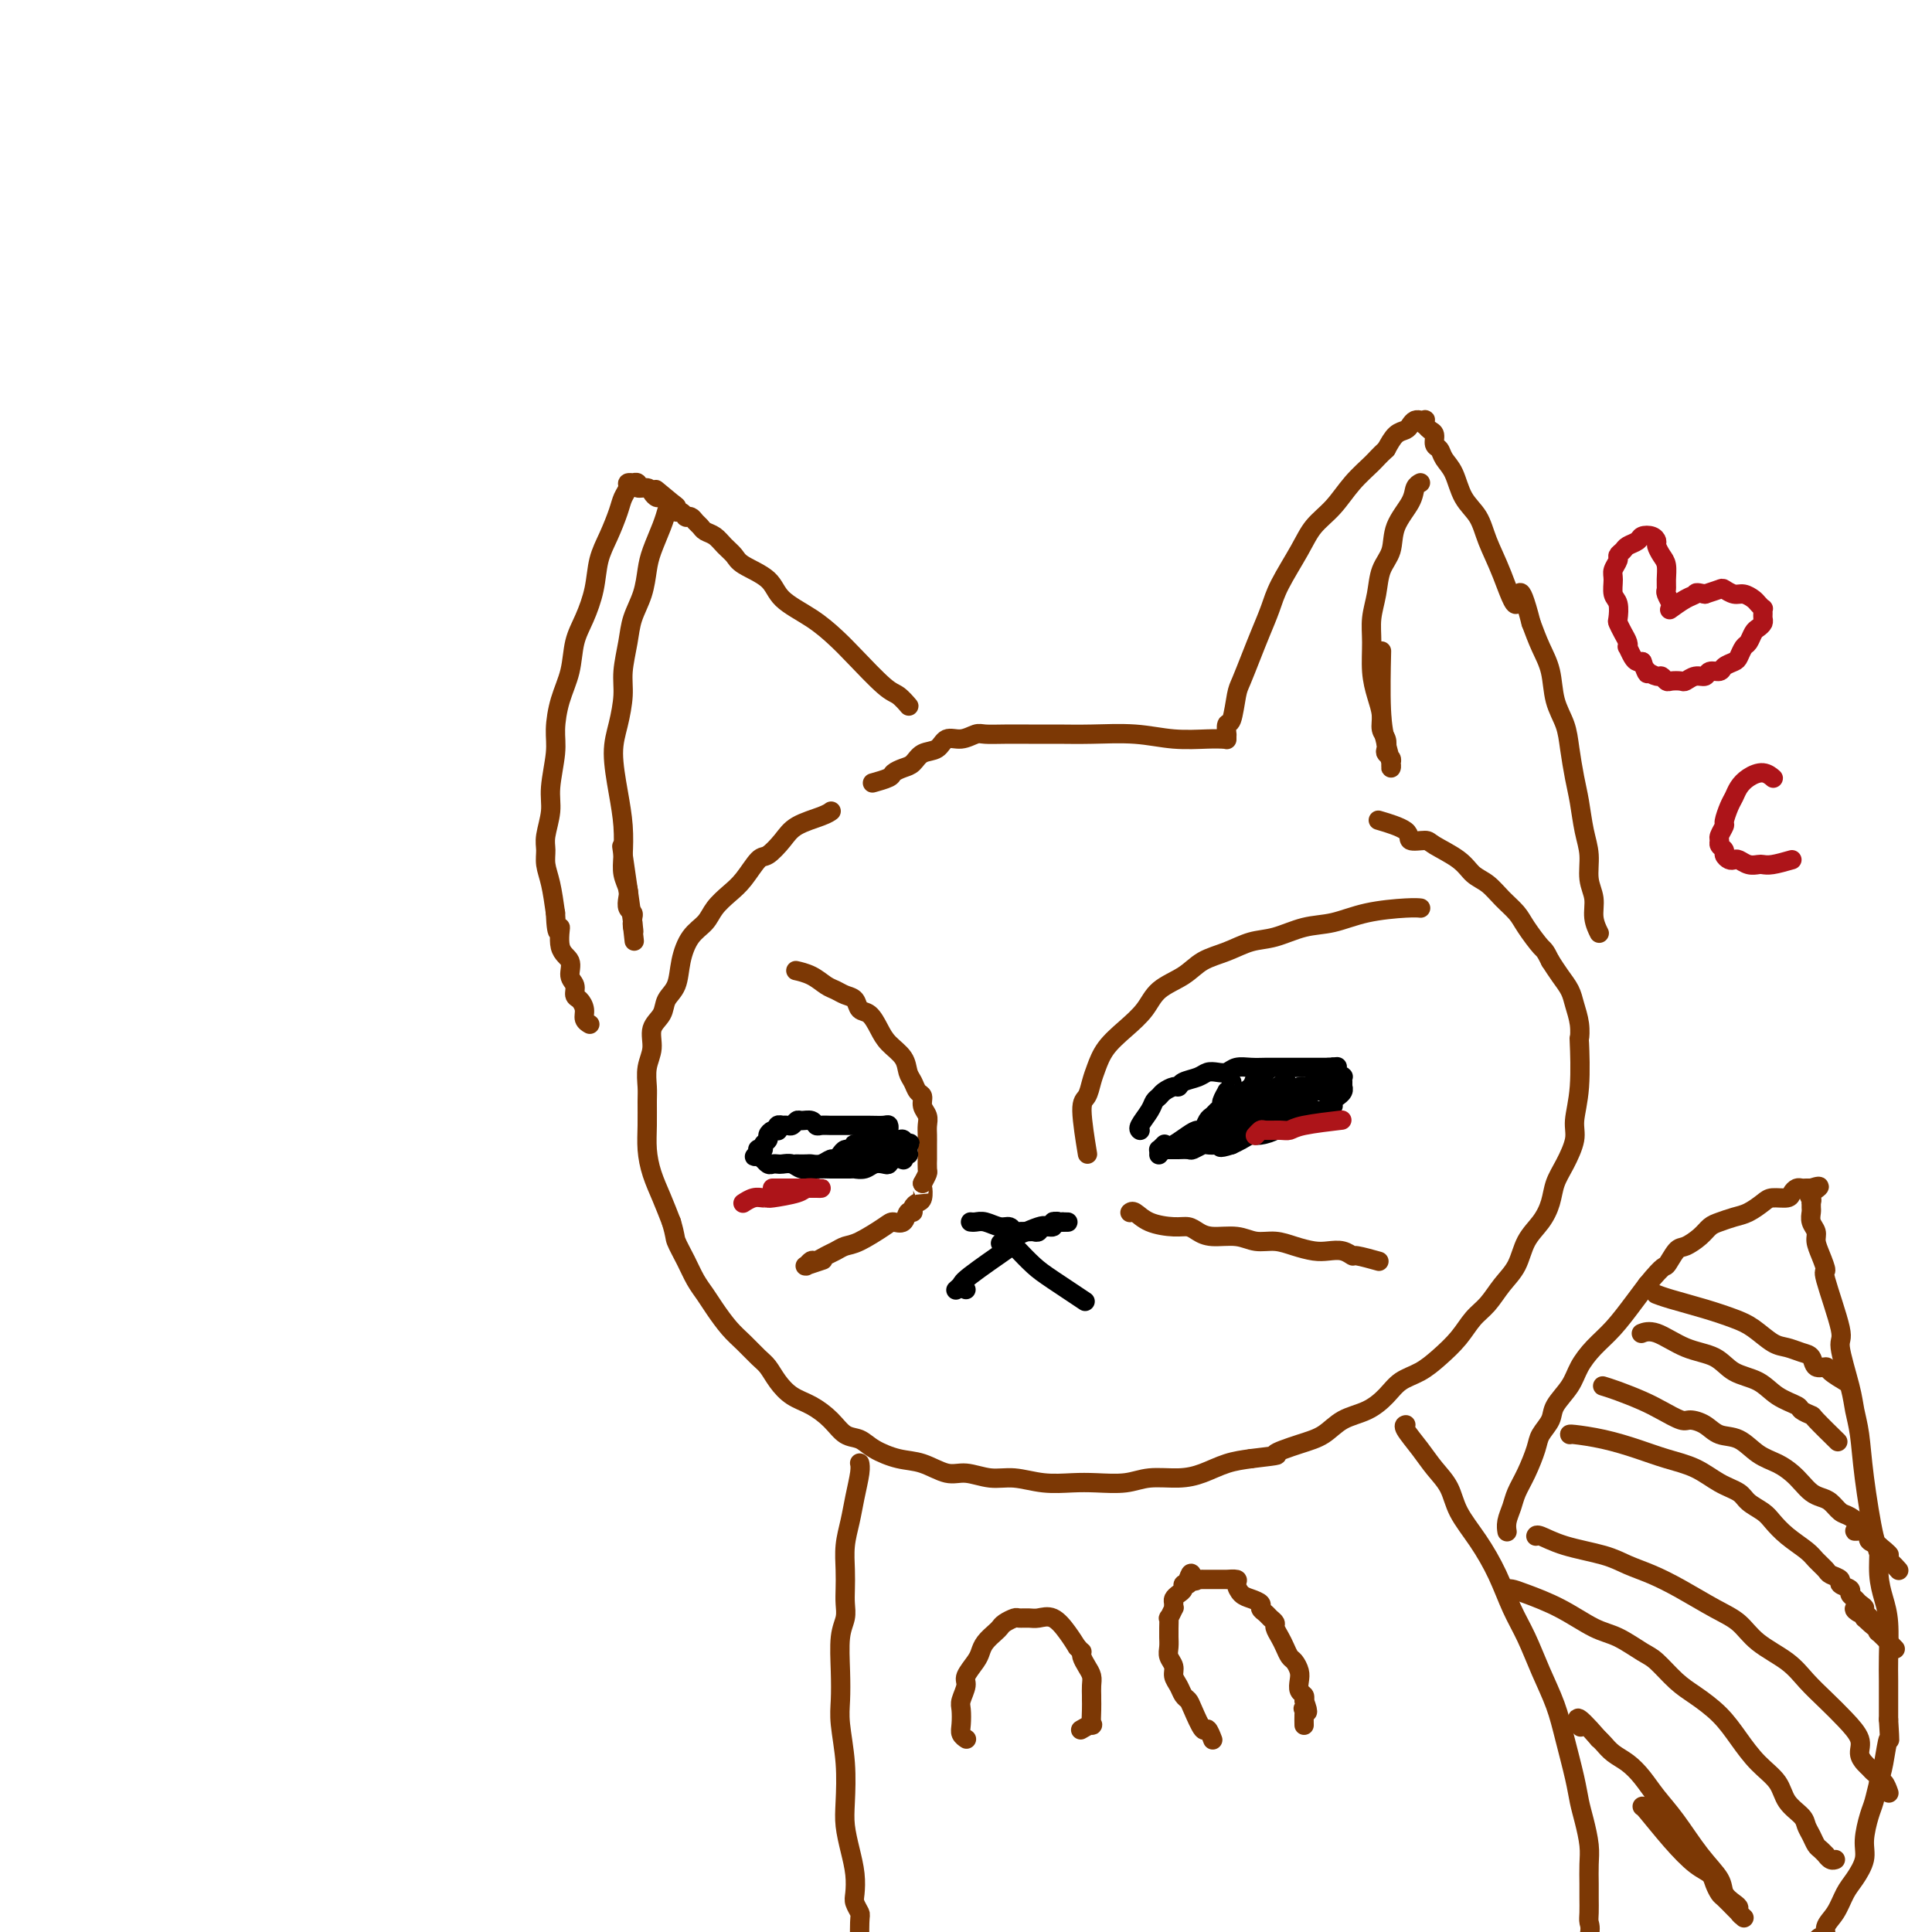 <svg viewBox='0 0 400 400' version='1.1' xmlns='http://www.w3.org/2000/svg' xmlns:xlink='http://www.w3.org/1999/xlink'><g fill='none' stroke='#7C3805' stroke-width='4' stroke-linecap='round' stroke-linejoin='round'><path d='M172,168c0.000,-0.000 0.000,-0.000 0,0c-0.000,0.000 -0.000,0.000 0,0c0.000,-0.000 0.001,-0.001 0,0c-0.001,0.001 -0.003,0.003 0,0c0.003,-0.003 0.013,-0.009 0,0c-0.013,0.009 -0.047,0.035 0,0c0.047,-0.035 0.174,-0.132 0,0c-0.174,0.132 -0.651,0.491 -2,1c-1.349,0.509 -3.572,1.168 -5,2c-1.428,0.832 -2.062,1.836 -3,3c-0.938,1.164 -2.181,2.489 -3,3c-0.819,0.511 -1.216,0.209 -2,1c-0.784,0.791 -1.957,2.675 -3,4c-1.043,1.325 -1.957,2.093 -3,3c-1.043,0.907 -2.215,1.955 -3,3c-0.785,1.045 -1.184,2.089 -2,3c-0.816,0.911 -2.049,1.689 -3,3c-0.951,1.311 -1.622,3.154 -2,5c-0.378,1.846 -0.464,3.694 -1,5c-0.536,1.306 -1.520,2.071 -2,3c-0.480,0.929 -0.454,2.024 -1,3c-0.546,0.976 -1.663,1.834 -2,3c-0.337,1.166 0.106,2.639 0,4c-0.106,1.361 -0.761,2.610 -1,4c-0.239,1.390 -0.062,2.919 0,4c0.062,1.081 0.008,1.712 0,3c-0.008,1.288 0.028,3.232 0,5c-0.028,1.768 -0.121,3.361 0,5c0.121,1.639 0.456,3.326 1,5c0.544,1.674 1.298,3.335 2,5c0.702,1.665 1.351,3.332 2,5'/><path d='M139,253c0.904,3.038 0.664,3.134 1,4c0.336,0.866 1.248,2.504 2,4c0.752,1.496 1.345,2.851 2,4c0.655,1.149 1.372,2.094 2,3c0.628,0.906 1.165,1.775 2,3c0.835,1.225 1.966,2.806 3,4c1.034,1.194 1.970,2.000 3,3c1.030,1.000 2.154,2.192 3,3c0.846,0.808 1.412,1.230 2,2c0.588,0.770 1.196,1.888 2,3c0.804,1.112 1.804,2.220 3,3c1.196,0.780 2.587,1.234 4,2c1.413,0.766 2.849,1.844 4,3c1.151,1.156 2.018,2.388 3,3c0.982,0.612 2.079,0.603 3,1c0.921,0.397 1.666,1.202 3,2c1.334,0.798 3.259,1.591 5,2c1.741,0.409 3.300,0.434 5,1c1.700,0.566 3.541,1.672 5,2c1.459,0.328 2.536,-0.122 4,0c1.464,0.122 3.317,0.817 5,1c1.683,0.183 3.198,-0.146 5,0c1.802,0.146 3.890,0.767 6,1c2.110,0.233 4.240,0.077 6,0c1.760,-0.077 3.148,-0.075 5,0c1.852,0.075 4.168,0.224 6,0c1.832,-0.224 3.182,-0.820 5,-1c1.818,-0.180 4.106,0.055 6,0c1.894,-0.055 3.395,-0.399 5,-1c1.605,-0.601 3.316,-1.457 5,-2c1.684,-0.543 3.342,-0.771 5,-1'/><path d='M259,302c7.550,-0.900 4.924,-0.649 5,-1c0.076,-0.351 2.853,-1.304 5,-2c2.147,-0.696 3.666,-1.135 5,-2c1.334,-0.865 2.485,-2.156 4,-3c1.515,-0.844 3.395,-1.239 5,-2c1.605,-0.761 2.937,-1.886 4,-3c1.063,-1.114 1.859,-2.217 3,-3c1.141,-0.783 2.626,-1.248 4,-2c1.374,-0.752 2.636,-1.793 4,-3c1.364,-1.207 2.831,-2.579 4,-4c1.169,-1.421 2.041,-2.890 3,-4c0.959,-1.110 2.004,-1.861 3,-3c0.996,-1.139 1.944,-2.667 3,-4c1.056,-1.333 2.218,-2.471 3,-4c0.782,-1.529 1.182,-3.450 2,-5c0.818,-1.550 2.055,-2.729 3,-4c0.945,-1.271 1.597,-2.634 2,-4c0.403,-1.366 0.557,-2.733 1,-4c0.443,-1.267 1.177,-2.432 2,-4c0.823,-1.568 1.737,-3.539 2,-5c0.263,-1.461 -0.125,-2.414 0,-4c0.125,-1.586 0.762,-3.807 1,-7c0.238,-3.193 0.076,-7.358 0,-9c-0.076,-1.642 -0.065,-0.760 0,-1c0.065,-0.240 0.183,-1.600 0,-3c-0.183,-1.400 -0.668,-2.839 -1,-4c-0.332,-1.161 -0.513,-2.043 -1,-3c-0.487,-0.957 -1.282,-1.988 -2,-3c-0.718,-1.012 -1.359,-2.006 -2,-3'/><path d='M321,199c-1.221,-2.487 -1.275,-2.203 -2,-3c-0.725,-0.797 -2.123,-2.674 -3,-4c-0.877,-1.326 -1.233,-2.101 -2,-3c-0.767,-0.899 -1.946,-1.922 -3,-3c-1.054,-1.078 -1.982,-2.212 -3,-3c-1.018,-0.788 -2.127,-1.229 -3,-2c-0.873,-0.771 -1.511,-1.872 -3,-3c-1.489,-1.128 -3.829,-2.281 -5,-3c-1.171,-0.719 -1.173,-1.002 -2,-1c-0.827,0.002 -2.479,0.289 -3,0c-0.521,-0.289 0.091,-1.155 -1,-2c-1.091,-0.845 -3.883,-1.670 -5,-2c-1.117,-0.330 -0.558,-0.165 0,0'/><path d='M331,193c-0.000,-0.000 -0.000,-0.000 0,0c0.000,0.000 0.000,0.000 0,0c-0.000,-0.000 -0.000,-0.000 0,0c0.000,0.000 0.000,0.000 0,0c-0.000,-0.000 -0.000,-0.000 0,0c0.000,0.000 0.000,0.000 0,0c-0.000,-0.000 -0.000,-0.000 0,0c0.000,0.000 0.000,0.000 0,0c-0.000,-0.000 -0.000,-0.000 0,0c0.000,0.000 0.000,0.000 0,0c-0.000,-0.000 -0.000,-0.000 0,0c0.000,0.000 0.000,0.000 0,0c-0.000,-0.000 -0.000,-0.001 0,0c0.000,0.001 0.001,0.002 0,0c-0.001,-0.002 -0.004,-0.009 0,0c0.004,0.009 0.016,0.032 0,0c-0.016,-0.032 -0.061,-0.121 0,0c0.061,0.121 0.227,0.452 0,0c-0.227,-0.452 -0.848,-1.686 -1,-3c-0.152,-1.314 0.167,-2.707 0,-4c-0.167,-1.293 -0.818,-2.486 -1,-4c-0.182,-1.514 0.106,-3.349 0,-5c-0.106,-1.651 -0.605,-3.119 -1,-5c-0.395,-1.881 -0.687,-4.174 -1,-6c-0.313,-1.826 -0.646,-3.184 -1,-5c-0.354,-1.816 -0.728,-4.091 -1,-6c-0.272,-1.909 -0.443,-3.451 -1,-5c-0.557,-1.549 -1.500,-3.106 -2,-5c-0.500,-1.894 -0.558,-4.125 -1,-6c-0.442,-1.875 -1.269,-3.393 -2,-5c-0.731,-1.607 -1.365,-3.304 -2,-5'/><path d='M317,129c-2.706,-10.538 -2.472,-4.883 -3,-4c-0.528,0.883 -1.818,-3.005 -3,-6c-1.182,-2.995 -2.257,-5.095 -3,-7c-0.743,-1.905 -1.154,-3.614 -2,-5c-0.846,-1.386 -2.125,-2.450 -3,-4c-0.875,-1.550 -1.344,-3.585 -2,-5c-0.656,-1.415 -1.499,-2.210 -2,-3c-0.501,-0.790 -0.660,-1.575 -1,-2c-0.340,-0.425 -0.862,-0.491 -1,-1c-0.138,-0.509 0.106,-1.461 0,-2c-0.106,-0.539 -0.563,-0.666 -1,-1c-0.437,-0.334 -0.853,-0.874 -1,-1c-0.147,-0.126 -0.025,0.163 0,0c0.025,-0.163 -0.049,-0.776 0,-1c0.049,-0.224 0.220,-0.057 0,0c-0.220,0.057 -0.832,0.005 -1,0c-0.168,-0.005 0.107,0.039 0,0c-0.107,-0.039 -0.595,-0.160 -1,0c-0.405,0.160 -0.727,0.599 -1,1c-0.273,0.401 -0.497,0.762 -1,1c-0.503,0.238 -1.287,0.354 -2,1c-0.713,0.646 -1.357,1.823 -2,3'/><path d='M287,93c-1.570,1.433 -1.994,2.015 -3,3c-1.006,0.985 -2.595,2.374 -4,4c-1.405,1.626 -2.627,3.490 -4,5c-1.373,1.510 -2.896,2.664 -4,4c-1.104,1.336 -1.790,2.852 -3,5c-1.210,2.148 -2.944,4.929 -4,7c-1.056,2.071 -1.435,3.433 -2,5c-0.565,1.567 -1.317,3.338 -2,5c-0.683,1.662 -1.297,3.214 -2,5c-0.703,1.786 -1.495,3.807 -2,5c-0.505,1.193 -0.724,1.558 -1,3c-0.276,1.442 -0.610,3.959 -1,5c-0.390,1.041 -0.837,0.605 -1,1c-0.163,0.395 -0.044,1.622 0,2c0.044,0.378 0.012,-0.094 0,0c-0.012,0.094 -0.003,0.754 0,1c0.003,0.246 0.001,0.080 0,0c-0.001,-0.080 -0.000,-0.073 0,0c0.000,0.073 0.000,0.212 0,0c-0.000,-0.212 -0.000,-0.775 0,-1c0.000,-0.225 0.000,-0.113 0,0'/><path d='M294,100c0.000,-0.000 0.000,-0.000 0,0c-0.000,0.000 -0.000,0.000 0,0c0.000,-0.000 0.001,-0.001 0,0c-0.001,0.001 -0.004,0.002 0,0c0.004,-0.002 0.014,-0.007 0,0c-0.014,0.007 -0.053,0.027 0,0c0.053,-0.027 0.198,-0.100 0,0c-0.198,0.100 -0.739,0.374 -1,1c-0.261,0.626 -0.241,1.604 -1,3c-0.759,1.396 -2.298,3.208 -3,5c-0.702,1.792 -0.566,3.562 -1,5c-0.434,1.438 -1.438,2.544 -2,4c-0.562,1.456 -0.684,3.264 -1,5c-0.316,1.736 -0.827,3.402 -1,5c-0.173,1.598 -0.009,3.128 0,5c0.009,1.872 -0.138,4.087 0,6c0.138,1.913 0.559,3.525 1,5c0.441,1.475 0.902,2.815 1,4c0.098,1.185 -0.166,2.215 0,3c0.166,0.785 0.762,1.323 1,2c0.238,0.677 0.116,1.491 0,2c-0.116,0.509 -0.228,0.711 0,1c0.228,0.289 0.794,0.665 1,1c0.206,0.335 0.053,0.628 0,1c-0.053,0.372 -0.004,0.821 0,1c0.004,0.179 -0.037,0.087 0,0c0.037,-0.087 0.154,-0.168 0,-1c-0.154,-0.832 -0.577,-2.416 -1,-4'/><path d='M287,154c-0.381,-1.548 -0.833,-3.417 -1,-7c-0.167,-3.583 -0.048,-8.881 0,-11c0.048,-2.119 0.024,-1.060 0,0'/><path d='M253,153c0.001,0.000 0.002,0.000 0,0c-0.002,-0.000 -0.006,-0.000 0,0c0.006,0.000 0.024,0.001 0,0c-0.024,-0.001 -0.088,-0.004 0,0c0.088,0.004 0.329,0.015 0,0c-0.329,-0.015 -1.226,-0.057 -3,0c-1.774,0.057 -4.423,0.211 -7,0c-2.577,-0.211 -5.080,-0.789 -8,-1c-2.920,-0.211 -6.256,-0.056 -9,0c-2.744,0.056 -4.894,0.014 -7,0c-2.106,-0.014 -4.166,0.001 -6,0c-1.834,-0.001 -3.440,-0.016 -5,0c-1.560,0.016 -3.074,0.064 -4,0c-0.926,-0.064 -1.263,-0.239 -2,0c-0.737,0.239 -1.874,0.894 -3,1c-1.126,0.106 -2.241,-0.337 -3,0c-0.759,0.337 -1.163,1.452 -2,2c-0.837,0.548 -2.106,0.528 -3,1c-0.894,0.472 -1.414,1.437 -2,2c-0.586,0.563 -1.240,0.726 -2,1c-0.760,0.274 -1.626,0.661 -2,1c-0.374,0.339 -0.254,0.630 -1,1c-0.746,0.370 -2.356,0.820 -3,1c-0.644,0.180 -0.322,0.090 0,0'/><path d='M188,146c-0.000,-0.000 -0.000,-0.001 0,0c0.000,0.001 0.002,0.002 0,0c-0.002,-0.002 -0.006,-0.007 0,0c0.006,0.007 0.024,0.028 0,0c-0.024,-0.028 -0.089,-0.104 0,0c0.089,0.104 0.331,0.388 0,0c-0.331,-0.388 -1.237,-1.447 -2,-2c-0.763,-0.553 -1.384,-0.601 -3,-2c-1.616,-1.399 -4.226,-4.149 -6,-6c-1.774,-1.851 -2.713,-2.803 -4,-4c-1.287,-1.197 -2.921,-2.638 -5,-4c-2.079,-1.362 -4.601,-2.644 -6,-4c-1.399,-1.356 -1.673,-2.787 -3,-4c-1.327,-1.213 -3.707,-2.209 -5,-3c-1.293,-0.791 -1.498,-1.378 -2,-2c-0.502,-0.622 -1.300,-1.280 -2,-2c-0.700,-0.720 -1.301,-1.503 -2,-2c-0.699,-0.497 -1.498,-0.707 -2,-1c-0.502,-0.293 -0.709,-0.667 -1,-1c-0.291,-0.333 -0.666,-0.624 -1,-1c-0.334,-0.376 -0.628,-0.837 -1,-1c-0.372,-0.163 -0.821,-0.029 -1,0c-0.179,0.029 -0.087,-0.047 0,0c0.087,0.047 0.168,0.219 0,0c-0.168,-0.219 -0.584,-0.828 -1,-1c-0.416,-0.172 -0.833,0.094 -1,0c-0.167,-0.094 -0.083,-0.547 0,-1'/><path d='M140,105c-7.681,-6.586 -2.885,-2.552 -1,-1c1.885,1.552 0.857,0.622 0,0c-0.857,-0.622 -1.544,-0.936 -2,-1c-0.456,-0.064 -0.681,0.123 -1,0c-0.319,-0.123 -0.730,-0.555 -1,-1c-0.270,-0.445 -0.397,-0.904 -1,-1c-0.603,-0.096 -1.682,0.170 -2,0c-0.318,-0.170 0.126,-0.775 0,-1c-0.126,-0.225 -0.822,-0.069 -1,0c-0.178,0.069 0.160,0.050 0,0c-0.160,-0.050 -0.819,-0.132 -1,0c-0.181,0.132 0.116,0.476 0,1c-0.116,0.524 -0.646,1.226 -1,2c-0.354,0.774 -0.531,1.620 -1,3c-0.469,1.380 -1.229,3.294 -2,5c-0.771,1.706 -1.554,3.203 -2,5c-0.446,1.797 -0.557,3.893 -1,6c-0.443,2.107 -1.219,4.226 -2,6c-0.781,1.774 -1.567,3.202 -2,5c-0.433,1.798 -0.512,3.965 -1,6c-0.488,2.035 -1.384,3.939 -2,6c-0.616,2.061 -0.954,4.278 -1,6c-0.046,1.722 0.198,2.950 0,5c-0.198,2.050 -0.838,4.922 -1,7c-0.162,2.078 0.156,3.362 0,5c-0.156,1.638 -0.785,3.629 -1,5c-0.215,1.371 -0.016,2.120 0,3c0.016,0.880 -0.149,1.891 0,3c0.149,1.109 0.614,2.317 1,4c0.386,1.683 0.693,3.842 1,6'/><path d='M115,189c0.260,6.353 0.911,3.235 1,3c0.089,-0.235 -0.383,2.413 0,4c0.383,1.587 1.622,2.112 2,3c0.378,0.888 -0.105,2.139 0,3c0.105,0.861 0.798,1.334 1,2c0.202,0.666 -0.086,1.527 0,2c0.086,0.473 0.545,0.558 1,1c0.455,0.442 0.905,1.242 1,2c0.095,0.758 -0.167,1.473 0,2c0.167,0.527 0.762,0.865 1,1c0.238,0.135 0.119,0.068 0,0'/><path d='M138,106c0.000,-0.000 0.000,-0.000 0,0c-0.000,0.000 -0.000,0.001 0,0c0.000,-0.001 0.001,-0.002 0,0c-0.001,0.002 -0.002,0.008 0,0c0.002,-0.008 0.008,-0.028 0,0c-0.008,0.028 -0.030,0.106 0,0c0.030,-0.106 0.111,-0.396 0,0c-0.111,0.396 -0.415,1.476 -1,3c-0.585,1.524 -1.452,3.490 -2,5c-0.548,1.510 -0.778,2.563 -1,4c-0.222,1.437 -0.437,3.257 -1,5c-0.563,1.743 -1.474,3.410 -2,5c-0.526,1.590 -0.667,3.104 -1,5c-0.333,1.896 -0.857,4.175 -1,6c-0.143,1.825 0.095,3.196 0,5c-0.095,1.804 -0.523,4.040 -1,6c-0.477,1.960 -1.005,3.644 -1,6c0.005,2.356 0.541,5.383 1,8c0.459,2.617 0.841,4.822 1,7c0.159,2.178 0.094,4.327 0,6c-0.094,1.673 -0.218,2.868 0,4c0.218,1.132 0.776,2.201 1,3c0.224,0.799 0.113,1.328 0,2c-0.113,0.672 -0.226,1.485 0,2c0.226,0.515 0.793,0.730 1,1c0.207,0.270 0.056,0.594 0,1c-0.056,0.406 -0.015,0.892 0,1c0.015,0.108 0.004,-0.163 0,0c-0.004,0.163 -0.001,0.761 0,1c0.001,0.239 0.001,0.120 0,0'/><path d='M131,192c0.619,5.572 0.168,1.503 0,0c-0.168,-1.503 -0.052,-0.441 0,0c0.052,0.441 0.042,0.259 0,0c-0.042,-0.259 -0.114,-0.595 0,0c0.114,0.595 0.415,2.122 0,-1c-0.415,-3.122 -1.547,-10.892 -2,-14c-0.453,-3.108 -0.226,-1.554 0,0'/><path d='M294,188c-0.000,-0.000 -0.000,-0.000 0,0c0.000,0.000 0.001,0.000 0,0c-0.001,-0.000 -0.005,-0.001 0,0c0.005,0.001 0.019,0.002 0,0c-0.019,-0.002 -0.072,-0.008 0,0c0.072,0.008 0.268,0.028 0,0c-0.268,-0.028 -1.001,-0.106 -3,0c-1.999,0.106 -5.265,0.395 -8,1c-2.735,0.605 -4.940,1.527 -7,2c-2.060,0.473 -3.976,0.496 -6,1c-2.024,0.504 -4.157,1.489 -6,2c-1.843,0.511 -3.396,0.548 -5,1c-1.604,0.452 -3.257,1.320 -5,2c-1.743,0.680 -3.575,1.171 -5,2c-1.425,0.829 -2.444,1.995 -4,3c-1.556,1.005 -3.649,1.847 -5,3c-1.351,1.153 -1.959,2.615 -3,4c-1.041,1.385 -2.516,2.693 -4,4c-1.484,1.307 -2.977,2.613 -4,4c-1.023,1.387 -1.577,2.857 -2,4c-0.423,1.143 -0.716,1.961 -1,3c-0.284,1.039 -0.561,2.299 -1,3c-0.439,0.701 -1.041,0.843 -1,3c0.041,2.157 0.726,6.331 1,8c0.274,1.669 0.137,0.835 0,0'/><path d='M234,251c0.000,-0.000 0.000,-0.000 0,0c-0.000,0.000 -0.001,0.001 0,0c0.001,-0.001 0.002,-0.002 0,0c-0.002,0.002 -0.008,0.007 0,0c0.008,-0.007 0.029,-0.026 0,0c-0.029,0.026 -0.107,0.097 0,0c0.107,-0.097 0.398,-0.363 1,0c0.602,0.363 1.513,1.355 3,2c1.487,0.645 3.549,0.942 5,1c1.451,0.058 2.292,-0.124 3,0c0.708,0.124 1.284,0.554 2,1c0.716,0.446 1.573,0.907 3,1c1.427,0.093 3.425,-0.182 5,0c1.575,0.182 2.728,0.819 4,1c1.272,0.181 2.662,-0.096 4,0c1.338,0.096 2.625,0.566 4,1c1.375,0.434 2.837,0.833 4,1c1.163,0.167 2.025,0.101 3,0c0.975,-0.101 2.062,-0.237 3,0c0.938,0.237 1.726,0.847 2,1c0.274,0.153 0.035,-0.151 1,0c0.965,0.151 3.133,0.757 4,1c0.867,0.243 0.434,0.121 0,0'/><path d='M165,201c-0.000,-0.000 -0.000,-0.000 0,0c0.000,0.000 0.001,0.000 0,0c-0.001,-0.000 -0.003,-0.001 0,0c0.003,0.001 0.009,0.002 0,0c-0.009,-0.002 -0.035,-0.008 0,0c0.035,0.008 0.131,0.029 0,0c-0.131,-0.029 -0.488,-0.110 0,0c0.488,0.110 1.822,0.409 3,1c1.178,0.591 2.199,1.472 3,2c0.801,0.528 1.383,0.703 2,1c0.617,0.297 1.268,0.715 2,1c0.732,0.285 1.546,0.435 2,1c0.454,0.565 0.549,1.543 1,2c0.451,0.457 1.258,0.391 2,1c0.742,0.609 1.417,1.892 2,3c0.583,1.108 1.073,2.041 2,3c0.927,0.959 2.291,1.944 3,3c0.709,1.056 0.763,2.184 1,3c0.237,0.816 0.656,1.321 1,2c0.344,0.679 0.614,1.533 1,2c0.386,0.467 0.888,0.547 1,1c0.112,0.453 -0.166,1.277 0,2c0.166,0.723 0.777,1.344 1,2c0.223,0.656 0.060,1.347 0,2c-0.060,0.653 -0.016,1.269 0,2c0.016,0.731 0.004,1.576 0,2c-0.004,0.424 -0.000,0.428 0,1c0.000,0.572 -0.003,1.714 0,2c0.003,0.286 0.011,-0.284 0,0c-0.011,0.284 -0.041,1.423 0,2c0.041,0.577 0.155,0.594 0,1c-0.155,0.406 -0.577,1.203 -1,2'/><path d='M191,245c-0.166,1.975 -0.082,0.912 0,1c0.082,0.088 0.162,1.328 0,2c-0.162,0.672 -0.567,0.776 -1,1c-0.433,0.224 -0.893,0.567 -1,1c-0.107,0.433 0.140,0.954 0,1c-0.140,0.046 -0.667,-0.384 -1,0c-0.333,0.384 -0.473,1.580 -1,2c-0.527,0.420 -1.439,0.063 -2,0c-0.561,-0.063 -0.769,0.168 -2,1c-1.231,0.832 -3.485,2.265 -5,3c-1.515,0.735 -2.289,0.770 -3,1c-0.711,0.230 -1.357,0.654 -2,1c-0.643,0.346 -1.282,0.615 -2,1c-0.718,0.385 -1.513,0.888 -2,1c-0.487,0.112 -0.666,-0.166 -1,0c-0.334,0.166 -0.825,0.778 -1,1c-0.175,0.222 -0.036,0.056 0,0c0.036,-0.056 -0.032,-0.001 0,0c0.032,0.001 0.163,-0.051 0,0c-0.163,0.051 -0.621,0.206 0,0c0.621,-0.206 2.320,-0.773 3,-1c0.680,-0.227 0.340,-0.113 0,0'/></g>
<g fill='none' stroke='#000000' stroke-width='4' stroke-linecap='round' stroke-linejoin='round'><path d='M236,234c0.000,0.000 0.001,0.000 0,0c-0.001,-0.000 -0.002,-0.001 0,0c0.002,0.001 0.007,0.005 0,0c-0.007,-0.005 -0.027,-0.018 0,0c0.027,0.018 0.102,0.069 0,0c-0.102,-0.069 -0.379,-0.256 0,-1c0.379,-0.744 1.415,-2.046 2,-3c0.585,-0.954 0.721,-1.561 1,-2c0.279,-0.439 0.703,-0.709 1,-1c0.297,-0.291 0.468,-0.603 1,-1c0.532,-0.397 1.427,-0.881 2,-1c0.573,-0.119 0.825,0.125 1,0c0.175,-0.125 0.274,-0.621 1,-1c0.726,-0.379 2.081,-0.641 3,-1c0.919,-0.359 1.404,-0.814 2,-1c0.596,-0.186 1.304,-0.102 2,0c0.696,0.102 1.381,0.224 2,0c0.619,-0.224 1.173,-0.792 2,-1c0.827,-0.208 1.927,-0.056 3,0c1.073,0.056 2.119,0.015 3,0c0.881,-0.015 1.598,-0.004 2,0c0.402,0.004 0.489,0.001 1,0c0.511,-0.001 1.446,-0.000 2,0c0.554,0.000 0.726,0.000 1,0c0.274,-0.000 0.651,-0.000 1,0c0.349,0.000 0.671,0.000 1,0c0.329,-0.000 0.666,-0.000 1,0c0.334,0.000 0.667,0.000 1,0c0.333,-0.000 0.667,-0.000 1,0c0.333,0.000 0.667,0.000 1,0c0.333,-0.000 0.667,-0.000 1,0'/><path d='M275,221c4.116,-0.308 0.906,-0.079 0,0c-0.906,0.079 0.493,0.006 1,0c0.507,-0.006 0.121,0.055 0,0c-0.121,-0.055 0.024,-0.225 0,0c-0.024,0.225 -0.217,0.844 0,1c0.217,0.156 0.843,-0.150 1,0c0.157,0.150 -0.154,0.757 0,1c0.154,0.243 0.773,0.122 1,0c0.227,-0.122 0.060,-0.244 0,0c-0.060,0.244 -0.015,0.853 0,1c0.015,0.147 -0.000,-0.167 0,0c0.000,0.167 0.015,0.814 0,1c-0.015,0.186 -0.061,-0.091 0,0c0.061,0.091 0.227,0.550 0,1c-0.227,0.450 -0.848,0.890 -1,1c-0.152,0.110 0.167,-0.110 0,0c-0.167,0.110 -0.818,0.552 -1,1c-0.182,0.448 0.106,0.904 0,1c-0.106,0.096 -0.604,-0.166 -1,0c-0.396,0.166 -0.688,0.762 -1,1c-0.312,0.238 -0.645,0.119 -1,0c-0.355,-0.119 -0.733,-0.239 -1,0c-0.267,0.239 -0.423,0.837 -1,1c-0.577,0.163 -1.576,-0.110 -2,0c-0.424,0.110 -0.273,0.603 -1,1c-0.727,0.397 -2.330,0.698 -3,1c-0.670,0.302 -0.406,0.606 -1,1c-0.594,0.394 -2.046,0.879 -3,1c-0.954,0.121 -1.411,-0.121 -2,0c-0.589,0.121 -1.311,0.606 -2,1c-0.689,0.394 -1.344,0.697 -2,1'/><path d='M255,237c-3.362,1.084 -2.267,0.294 -2,0c0.267,-0.294 -0.294,-0.093 -1,0c-0.706,0.093 -1.556,0.077 -2,0c-0.444,-0.077 -0.481,-0.217 -1,0c-0.519,0.217 -1.520,0.790 -2,1c-0.480,0.210 -0.439,0.056 -1,0c-0.561,-0.056 -1.724,-0.015 -2,0c-0.276,0.015 0.333,0.004 0,0c-0.333,-0.004 -1.610,-0.001 -2,0c-0.390,0.001 0.106,0.000 0,0c-0.106,-0.000 -0.813,-0.000 -1,0c-0.187,0.000 0.145,0.001 0,0c-0.145,-0.001 -0.767,-0.004 -1,0c-0.233,0.004 -0.076,0.015 0,0c0.076,-0.015 0.072,-0.056 0,0c-0.072,0.056 -0.212,0.207 0,0c0.212,-0.207 0.775,-0.774 1,-1c0.225,-0.226 0.113,-0.113 0,0'/><path d='M240,239c-0.000,0.000 -0.000,0.000 0,0c0.000,-0.000 0.000,-0.000 0,0c-0.000,0.000 -0.001,0.001 0,0c0.001,-0.001 0.003,-0.003 0,0c-0.003,0.003 -0.010,0.013 0,0c0.010,-0.013 0.037,-0.048 0,0c-0.037,0.048 -0.136,0.180 0,0c0.136,-0.180 0.509,-0.673 1,-1c0.491,-0.327 1.101,-0.487 2,-1c0.899,-0.513 2.086,-1.380 3,-2c0.914,-0.620 1.554,-0.992 2,-1c0.446,-0.008 0.698,0.348 1,0c0.302,-0.348 0.654,-1.401 1,-2c0.346,-0.599 0.685,-0.743 1,-1c0.315,-0.257 0.605,-0.628 1,-1c0.395,-0.372 0.894,-0.745 1,-1c0.106,-0.255 -0.182,-0.393 0,-1c0.182,-0.607 0.833,-1.684 1,-2c0.167,-0.316 -0.150,0.129 0,0c0.150,-0.129 0.769,-0.830 1,-1c0.231,-0.170 0.076,0.192 0,0c-0.076,-0.192 -0.072,-0.938 0,-1c0.072,-0.062 0.212,0.560 0,1c-0.212,0.440 -0.775,0.697 -1,1c-0.225,0.303 -0.113,0.651 0,1'/><path d='M254,227c1.922,-1.451 -0.273,0.922 -1,2c-0.727,1.078 0.016,0.862 0,1c-0.016,0.138 -0.789,0.630 -1,1c-0.211,0.370 0.139,0.619 0,1c-0.139,0.381 -0.767,0.895 -1,1c-0.233,0.105 -0.070,-0.198 0,0c0.070,0.198 0.048,0.898 0,1c-0.048,0.102 -0.121,-0.395 0,-1c0.121,-0.605 0.438,-1.319 1,-2c0.562,-0.681 1.370,-1.330 2,-2c0.630,-0.670 1.082,-1.360 2,-2c0.918,-0.640 2.302,-1.229 3,-2c0.698,-0.771 0.708,-1.723 1,-2c0.292,-0.277 0.864,0.122 1,0c0.136,-0.122 -0.164,-0.766 0,-1c0.164,-0.234 0.791,-0.060 1,0c0.209,0.060 0.001,0.004 0,0c-0.001,-0.004 0.207,0.044 0,0c-0.207,-0.044 -0.829,-0.180 -1,0c-0.171,0.180 0.108,0.677 0,1c-0.108,0.323 -0.602,0.471 -1,1c-0.398,0.529 -0.699,1.437 -1,2c-0.301,0.563 -0.603,0.781 -1,1c-0.397,0.219 -0.891,0.441 -1,1c-0.109,0.559 0.167,1.456 0,2c-0.167,0.544 -0.777,0.734 -1,1c-0.223,0.266 -0.060,0.607 0,1c0.060,0.393 0.016,0.836 0,1c-0.016,0.164 -0.005,0.047 0,0c0.005,-0.047 0.002,-0.023 0,0'/><path d='M256,233c-0.644,1.356 0.247,-0.252 1,-1c0.753,-0.748 1.367,-0.634 2,-1c0.633,-0.366 1.284,-1.212 2,-2c0.716,-0.788 1.499,-1.518 2,-2c0.501,-0.482 0.722,-0.717 1,-1c0.278,-0.283 0.613,-0.614 1,-1c0.387,-0.386 0.825,-0.828 1,-1c0.175,-0.172 0.086,-0.075 0,0c-0.086,0.075 -0.169,0.127 0,0c0.169,-0.127 0.592,-0.433 0,0c-0.592,0.433 -2.197,1.604 -3,2c-0.803,0.396 -0.803,0.018 -1,0c-0.197,-0.018 -0.590,0.324 -1,1c-0.410,0.676 -0.836,1.684 -1,2c-0.164,0.316 -0.067,-0.062 0,0c0.067,0.062 0.105,0.565 0,1c-0.105,0.435 -0.352,0.803 0,1c0.352,0.197 1.302,0.222 2,0c0.698,-0.222 1.144,-0.690 2,-1c0.856,-0.310 2.123,-0.460 3,-1c0.877,-0.540 1.363,-1.469 2,-2c0.637,-0.531 1.425,-0.664 2,-1c0.575,-0.336 0.935,-0.876 1,-1c0.065,-0.124 -0.167,0.167 0,0c0.167,-0.167 0.733,-0.792 1,-1c0.267,-0.208 0.234,0.002 0,0c-0.234,-0.002 -0.671,-0.217 -1,0c-0.329,0.217 -0.550,0.866 -1,1c-0.450,0.134 -1.129,-0.247 -2,0c-0.871,0.247 -1.936,1.124 -3,2'/><path d='M266,227c-1.332,0.493 -1.662,0.724 -2,1c-0.338,0.276 -0.683,0.596 -1,1c-0.317,0.404 -0.607,0.893 -1,1c-0.393,0.107 -0.891,-0.167 -1,0c-0.109,0.167 0.170,0.777 0,1c-0.170,0.223 -0.790,0.061 -1,0c-0.210,-0.061 -0.012,-0.020 0,0c0.012,0.020 -0.163,0.020 0,0c0.163,-0.020 0.665,-0.059 1,0c0.335,0.059 0.502,0.214 1,0c0.498,-0.214 1.327,-0.799 2,-1c0.673,-0.201 1.189,-0.018 2,0c0.811,0.018 1.916,-0.128 3,-1c1.084,-0.872 2.147,-2.468 3,-3c0.853,-0.532 1.497,0.001 2,0c0.503,-0.001 0.863,-0.536 1,-1c0.137,-0.464 0.049,-0.857 0,-1c-0.049,-0.143 -0.058,-0.035 0,0c0.058,0.035 0.182,-0.001 0,0c-0.182,0.001 -0.671,0.041 -1,0c-0.329,-0.041 -0.499,-0.162 -1,0c-0.501,0.162 -1.332,0.607 -2,1c-0.668,0.393 -1.172,0.735 -2,1c-0.828,0.265 -1.980,0.452 -3,1c-1.020,0.548 -1.908,1.457 -3,2c-1.092,0.543 -2.386,0.720 -3,1c-0.614,0.280 -0.546,0.663 -1,1c-0.454,0.337 -1.430,0.629 -2,1c-0.570,0.371 -0.734,0.820 -1,1c-0.266,0.180 -0.633,0.090 -1,0'/><path d='M255,233c-3.276,1.464 -1.466,1.124 -1,1c0.466,-0.124 -0.413,-0.033 -1,0c-0.587,0.033 -0.882,0.010 -1,0c-0.118,-0.010 -0.059,-0.005 0,0'/><path d='M184,234c-0.000,0.001 -0.000,0.001 0,0c0.000,-0.001 0.000,-0.004 0,0c-0.000,0.004 -0.002,0.015 0,0c0.002,-0.015 0.007,-0.057 0,0c-0.007,0.057 -0.026,0.211 0,0c0.026,-0.211 0.096,-0.789 0,-1c-0.096,-0.211 -0.357,-0.057 -1,0c-0.643,0.057 -1.667,0.015 -3,0c-1.333,-0.015 -2.973,-0.003 -4,0c-1.027,0.003 -1.440,-0.003 -2,0c-0.560,0.003 -1.267,0.015 -2,0c-0.733,-0.015 -1.492,-0.058 -2,0c-0.508,0.058 -0.766,0.215 -1,0c-0.234,-0.215 -0.444,-0.804 -1,-1c-0.556,-0.196 -1.459,0.000 -2,0c-0.541,-0.000 -0.720,-0.196 -1,0c-0.280,0.196 -0.663,0.785 -1,1c-0.337,0.215 -0.630,0.057 -1,0c-0.370,-0.057 -0.817,-0.011 -1,0c-0.183,0.011 -0.101,-0.011 0,0c0.101,0.011 0.220,0.055 0,0c-0.220,-0.055 -0.781,-0.208 -1,0c-0.219,0.208 -0.096,0.777 0,1c0.096,0.223 0.165,0.101 0,0c-0.165,-0.101 -0.565,-0.181 -1,0c-0.435,0.181 -0.905,0.623 -1,1c-0.095,0.377 0.185,0.689 0,1c-0.185,0.311 -0.834,0.622 -1,1c-0.166,0.378 0.151,0.823 0,1c-0.151,0.177 -0.772,0.086 -1,0c-0.228,-0.086 -0.065,-0.167 0,0c0.065,0.167 0.033,0.584 0,1'/><path d='M157,239c-1.456,1.018 -0.598,0.063 0,0c0.598,-0.063 0.934,0.768 1,1c0.066,0.232 -0.138,-0.134 0,0c0.138,0.134 0.617,0.767 1,1c0.383,0.233 0.668,0.066 1,0c0.332,-0.066 0.710,-0.032 1,0c0.290,0.032 0.491,0.061 1,0c0.509,-0.061 1.324,-0.213 2,0c0.676,0.213 1.211,0.789 2,1c0.789,0.211 1.832,0.056 3,0c1.168,-0.056 2.463,-0.014 3,0c0.537,0.014 0.318,0.000 1,0c0.682,-0.000 2.266,0.014 3,0c0.734,-0.014 0.617,-0.055 1,0c0.383,0.055 1.267,0.207 2,0c0.733,-0.207 1.314,-0.774 2,-1c0.686,-0.226 1.475,-0.112 2,0c0.525,0.112 0.785,0.222 1,0c0.215,-0.222 0.383,-0.776 1,-1c0.617,-0.224 1.682,-0.116 2,0c0.318,0.116 -0.111,0.241 0,0c0.111,-0.241 0.762,-0.848 1,-1c0.238,-0.152 0.064,0.152 0,0c-0.064,-0.152 -0.017,-0.759 0,-1c0.017,-0.241 0.005,-0.116 0,0c-0.005,0.116 -0.001,0.224 0,0c0.001,-0.224 0.000,-0.778 0,-1c-0.000,-0.222 -0.000,-0.111 0,0'/><path d='M188,237c1.153,-0.714 -0.465,0.001 -1,0c-0.535,-0.001 0.014,-0.719 0,-1c-0.014,-0.281 -0.591,-0.127 -1,0c-0.409,0.127 -0.648,0.226 -1,0c-0.352,-0.226 -0.815,-0.779 -1,-1c-0.185,-0.221 -0.093,-0.111 0,0'/><path d='M165,241c-0.000,-0.000 -0.000,-0.000 0,0c0.000,0.000 0.001,0.000 0,0c-0.001,-0.000 -0.002,-0.000 0,0c0.002,0.000 0.007,0.000 0,0c-0.007,-0.000 -0.028,-0.000 0,0c0.028,0.000 0.104,0.001 0,0c-0.104,-0.001 -0.389,-0.004 0,0c0.389,0.004 1.452,0.016 2,0c0.548,-0.016 0.581,-0.060 1,0c0.419,0.060 1.225,0.222 2,0c0.775,-0.222 1.518,-0.830 2,-1c0.482,-0.170 0.703,0.098 1,0c0.297,-0.098 0.672,-0.561 1,-1c0.328,-0.439 0.610,-0.853 1,-1c0.390,-0.147 0.888,-0.026 1,0c0.112,0.026 -0.163,-0.044 0,0c0.163,0.044 0.764,0.200 1,0c0.236,-0.200 0.105,-0.758 0,-1c-0.105,-0.242 -0.186,-0.170 0,0c0.186,0.170 0.638,0.438 1,0c0.362,-0.438 0.633,-1.581 1,-2c0.367,-0.419 0.830,-0.113 1,0c0.170,0.113 0.049,0.032 0,0c-0.049,-0.032 -0.024,-0.016 0,0'/><path d='M180,235c2.077,-0.977 -0.232,-0.421 -1,0c-0.768,0.421 0.004,0.705 0,1c-0.004,0.295 -0.784,0.601 -1,1c-0.216,0.399 0.131,0.893 0,1c-0.131,0.107 -0.741,-0.171 -1,0c-0.259,0.171 -0.168,0.792 0,1c0.168,0.208 0.412,0.004 1,0c0.588,-0.004 1.520,0.191 2,0c0.480,-0.191 0.510,-0.769 1,-1c0.490,-0.231 1.442,-0.114 2,0c0.558,0.114 0.724,0.227 1,0c0.276,-0.227 0.662,-0.793 1,-1c0.338,-0.207 0.626,-0.055 1,0c0.374,0.055 0.833,0.015 1,0c0.167,-0.015 0.041,-0.004 0,0c-0.041,0.004 0.004,-0.000 0,0c-0.004,0.000 -0.057,0.004 0,0c0.057,-0.004 0.225,-0.015 0,0c-0.225,0.015 -0.844,0.056 -1,0c-0.156,-0.056 0.150,-0.210 0,0c-0.150,0.210 -0.756,0.785 -1,1c-0.244,0.215 -0.125,0.072 0,0c0.125,-0.072 0.257,-0.072 0,0c-0.257,0.072 -0.904,0.215 -1,0c-0.096,-0.215 0.359,-0.789 0,-1c-0.359,-0.211 -1.531,-0.060 -2,0c-0.469,0.060 -0.234,0.030 0,0'/><path d='M201,253c-0.000,-0.000 -0.000,-0.000 0,0c0.000,0.000 0.000,0.000 0,0c-0.000,-0.000 -0.000,-0.000 0,0c0.000,0.000 0.000,0.000 0,0c-0.000,-0.000 -0.000,-0.000 0,0c0.000,0.000 0.000,0.000 0,0c-0.000,-0.000 -0.000,-0.000 0,0c0.000,0.000 0.000,0.000 0,0c-0.000,-0.000 -0.000,-0.000 0,0c0.000,0.000 0.000,0.000 0,0c-0.000,-0.000 -0.001,-0.000 0,0c0.001,0.000 0.003,0.000 0,0c-0.003,-0.000 -0.010,-0.001 0,0c0.010,0.001 0.037,0.004 0,0c-0.037,-0.004 -0.136,-0.016 0,0c0.136,0.016 0.509,0.061 1,0c0.491,-0.061 1.100,-0.227 2,0c0.900,0.227 2.090,0.845 3,1c0.910,0.155 1.539,-0.155 2,0c0.461,0.155 0.754,0.775 1,1c0.246,0.225 0.446,0.056 1,0c0.554,-0.056 1.463,-0.000 2,0c0.537,0.000 0.704,-0.056 1,0c0.296,0.056 0.723,0.225 1,0c0.277,-0.225 0.404,-0.845 1,-1c0.596,-0.155 1.662,0.155 2,0c0.338,-0.155 -0.053,-0.773 0,-1c0.053,-0.227 0.550,-0.061 1,0c0.450,0.061 0.852,0.016 1,0c0.148,-0.016 0.042,-0.005 0,0c-0.042,0.005 -0.021,0.002 0,0'/><path d='M220,253c2.681,0.020 -0.117,0.069 -1,0c-0.883,-0.069 0.147,-0.256 0,0c-0.147,0.256 -1.472,0.955 -2,1c-0.528,0.045 -0.257,-0.565 -2,0c-1.743,0.565 -5.498,2.304 -7,3c-1.502,0.696 -0.751,0.348 0,0'/><path d='M200,267c0.000,0.000 0.000,0.000 0,0c0.000,0.000 0.000,0.000 0,0c0.000,0.000 0.000,-0.000 0,0c0.000,0.000 0.000,0.000 0,0c0.000,0.000 0.000,0.000 0,0c0.000,0.000 0.000,0.000 0,0c0.000,0.000 0.000,0.000 0,0c0.000,0.000 0.000,0.000 0,0c0.000,0.000 0.000,0.000 0,0'/><path d='M198,267c0.000,-0.000 0.000,-0.000 0,0c-0.000,0.000 -0.001,0.001 0,0c0.001,-0.001 0.004,-0.003 0,0c-0.004,0.003 -0.015,0.012 0,0c0.015,-0.012 0.054,-0.046 0,0c-0.054,0.046 -0.202,0.173 0,0c0.202,-0.173 0.755,-0.644 1,-1c0.245,-0.356 0.181,-0.596 2,-2c1.819,-1.404 5.520,-3.973 7,-5c1.480,-1.027 0.740,-0.514 0,0'/><path d='M211,259c-0.000,-0.000 -0.000,-0.000 0,0c0.000,0.000 0.001,0.001 0,0c-0.001,-0.001 -0.003,-0.003 0,0c0.003,0.003 0.010,0.010 0,0c-0.010,-0.010 -0.036,-0.038 0,0c0.036,0.038 0.133,0.140 0,0c-0.133,-0.140 -0.497,-0.524 0,0c0.497,0.524 1.855,1.955 3,3c1.145,1.045 2.078,1.704 4,3c1.922,1.296 4.835,3.227 6,4c1.165,0.773 0.583,0.386 0,0'/></g>
<g fill='none' stroke='#AD1419' stroke-width='4' stroke-linecap='round' stroke-linejoin='round'><path d='M260,235c-0.001,0.001 -0.001,0.001 0,0c0.001,-0.001 0.004,-0.004 0,0c-0.004,0.004 -0.014,0.015 0,0c0.014,-0.015 0.052,-0.057 0,0c-0.052,0.057 -0.193,0.212 0,0c0.193,-0.212 0.722,-0.792 1,-1c0.278,-0.208 0.307,-0.045 1,0c0.693,0.045 2.050,-0.026 3,0c0.950,0.026 1.492,0.151 2,0c0.508,-0.151 0.983,-0.579 3,-1c2.017,-0.421 5.576,-0.835 7,-1c1.424,-0.165 0.712,-0.083 0,0'/><path d='M160,246c-0.000,-0.000 -0.000,-0.000 0,0c0.000,0.000 0.000,0.000 0,0c-0.000,-0.000 -0.000,-0.000 0,0c0.000,0.000 0.000,0.000 0,0c-0.000,-0.000 -0.000,-0.000 0,0c0.000,0.000 0.000,0.000 0,0c-0.000,-0.000 -0.000,-0.000 0,0c0.000,0.000 0.000,0.000 0,0c-0.000,-0.000 -0.001,-0.000 0,0c0.001,0.000 0.003,0.000 0,0c-0.003,-0.000 -0.013,-0.000 0,0c0.013,0.000 0.047,0.000 0,0c-0.047,-0.000 -0.175,-0.000 0,0c0.175,0.000 0.652,0.000 1,0c0.348,-0.000 0.567,-0.000 1,0c0.433,0.000 1.081,0.000 2,0c0.919,-0.000 2.110,-0.001 3,0c0.890,0.001 1.479,0.003 2,0c0.521,-0.003 0.973,-0.011 1,0c0.027,0.011 -0.370,0.041 -1,0c-0.630,-0.041 -1.492,-0.154 -2,0c-0.508,0.154 -0.664,0.576 -2,1c-1.336,0.424 -3.854,0.849 -5,1c-1.146,0.151 -0.920,0.027 -1,0c-0.080,-0.027 -0.465,0.044 -1,0c-0.535,-0.044 -1.221,-0.204 -2,0c-0.779,0.204 -1.651,0.773 -2,1c-0.349,0.227 -0.174,0.114 0,0'/></g>
<g fill='none' stroke='#7C3805' stroke-width='4' stroke-linecap='round' stroke-linejoin='round'><path d='M291,295c-0.000,0.000 -0.000,0.000 0,0c0.000,-0.000 0.001,-0.000 0,0c-0.001,0.000 -0.003,0.001 0,0c0.003,-0.001 0.010,-0.002 0,0c-0.010,0.002 -0.036,0.009 0,0c0.036,-0.009 0.135,-0.033 0,0c-0.135,0.033 -0.505,0.125 0,1c0.505,0.875 1.884,2.535 3,4c1.116,1.465 1.968,2.735 3,4c1.032,1.265 2.243,2.525 3,4c0.757,1.475 1.059,3.165 2,5c0.941,1.835 2.520,3.815 4,6c1.480,2.185 2.862,4.575 4,7c1.138,2.425 2.034,4.886 3,7c0.966,2.114 2.003,3.881 3,6c0.997,2.119 1.955,4.590 3,7c1.045,2.410 2.178,4.758 3,7c0.822,2.242 1.334,4.378 2,7c0.666,2.622 1.485,5.730 2,8c0.515,2.270 0.727,3.703 1,5c0.273,1.297 0.609,2.458 1,4c0.391,1.542 0.837,3.467 1,5c0.163,1.533 0.043,2.676 0,4c-0.043,1.324 -0.010,2.828 0,4c0.010,1.172 -0.005,2.010 0,3c0.005,0.990 0.029,2.130 0,3c-0.029,0.870 -0.111,1.470 0,2c0.111,0.530 0.414,0.989 0,3c-0.414,2.011 -1.547,5.575 -2,7c-0.453,1.425 -0.227,0.713 0,0'/><path d='M178,303c0.000,0.002 0.001,0.004 0,0c-0.001,-0.004 -0.003,-0.014 0,0c0.003,0.014 0.012,0.053 0,0c-0.012,-0.053 -0.046,-0.200 0,0c0.046,0.200 0.170,0.745 0,2c-0.170,1.255 -0.634,3.221 -1,5c-0.366,1.779 -0.634,3.372 -1,5c-0.366,1.628 -0.829,3.293 -1,5c-0.171,1.707 -0.050,3.458 0,5c0.050,1.542 0.027,2.876 0,4c-0.027,1.124 -0.060,2.040 0,3c0.060,0.960 0.211,1.965 0,3c-0.211,1.035 -0.785,2.101 -1,4c-0.215,1.899 -0.072,4.633 0,7c0.072,2.367 0.071,4.369 0,6c-0.071,1.631 -0.212,2.893 0,5c0.212,2.107 0.779,5.059 1,8c0.221,2.941 0.098,5.870 0,8c-0.098,2.130 -0.171,3.462 0,5c0.171,1.538 0.585,3.281 1,5c0.415,1.719 0.829,3.415 1,5c0.171,1.585 0.098,3.060 0,4c-0.098,0.940 -0.222,1.346 0,2c0.222,0.654 0.792,1.557 1,2c0.208,0.443 0.056,0.427 0,2c-0.056,1.573 -0.016,4.735 0,6c0.016,1.265 0.008,0.632 0,0'/><path d='M312,317c0.000,0.000 0.000,0.000 0,0c-0.000,-0.000 -0.000,-0.000 0,0c0.000,0.000 0.000,0.000 0,0c-0.000,-0.000 -0.000,-0.000 0,0c0.000,0.000 0.000,0.000 0,0c-0.000,-0.000 -0.000,-0.000 0,0c0.000,0.000 0.000,0.000 0,0c-0.000,-0.000 -0.000,-0.000 0,0c0.000,0.000 0.000,0.000 0,0c-0.000,-0.000 -0.000,-0.000 0,0c0.000,0.000 0.000,0.000 0,0c-0.000,-0.000 -0.000,-0.000 0,0c0.000,0.000 0.000,0.001 0,0c-0.000,-0.001 -0.001,-0.006 0,0c0.001,0.006 0.003,0.021 0,0c-0.003,-0.021 -0.013,-0.077 0,0c0.013,0.077 0.048,0.287 0,0c-0.048,-0.287 -0.177,-1.070 0,-2c0.177,-0.930 0.662,-2.005 1,-3c0.338,-0.995 0.529,-1.908 1,-3c0.471,-1.092 1.224,-2.364 2,-4c0.776,-1.636 1.577,-3.638 2,-5c0.423,-1.362 0.469,-2.086 1,-3c0.531,-0.914 1.548,-2.019 2,-3c0.452,-0.981 0.339,-1.839 1,-3c0.661,-1.161 2.095,-2.624 3,-4c0.905,-1.376 1.281,-2.664 2,-4c0.719,-1.336 1.780,-2.719 3,-4c1.220,-1.281 2.598,-2.460 4,-4c1.402,-1.540 2.829,-3.440 4,-5c1.171,-1.560 2.085,-2.780 3,-4'/><path d='M341,266c3.745,-4.601 3.608,-3.604 4,-4c0.392,-0.396 1.311,-2.186 2,-3c0.689,-0.814 1.146,-0.652 2,-1c0.854,-0.348 2.104,-1.206 3,-2c0.896,-0.794 1.437,-1.526 2,-2c0.563,-0.474 1.147,-0.691 2,-1c0.853,-0.309 1.976,-0.709 3,-1c1.024,-0.291 1.948,-0.473 3,-1c1.052,-0.527 2.232,-1.399 3,-2c0.768,-0.601 1.123,-0.932 2,-1c0.877,-0.068 2.276,0.125 3,0c0.724,-0.125 0.772,-0.569 1,-1c0.228,-0.431 0.635,-0.847 1,-1c0.365,-0.153 0.686,-0.041 1,0c0.314,0.041 0.620,0.011 1,0c0.380,-0.011 0.834,-0.003 1,0c0.166,0.003 0.045,0.001 0,0c-0.045,-0.001 -0.012,-0.000 0,0c0.012,0.000 0.003,0.000 0,0c-0.003,-0.000 -0.002,-0.000 0,0'/><path d='M375,246c3.249,-1.055 0.870,0.309 0,1c-0.870,0.691 -0.233,0.709 0,1c0.233,0.291 0.061,0.854 0,1c-0.061,0.146 -0.012,-0.127 0,0c0.012,0.127 -0.011,0.652 0,1c0.011,0.348 0.058,0.518 0,1c-0.058,0.482 -0.221,1.276 0,2c0.221,0.724 0.827,1.379 1,2c0.173,0.621 -0.085,1.207 0,2c0.085,0.793 0.515,1.793 1,3c0.485,1.207 1.027,2.623 1,3c-0.027,0.377 -0.621,-0.283 0,2c0.621,2.283 2.457,7.511 3,10c0.543,2.489 -0.206,2.241 0,4c0.206,1.759 1.368,5.526 2,8c0.632,2.474 0.734,3.654 1,5c0.266,1.346 0.698,2.859 1,5c0.302,2.141 0.476,4.911 1,9c0.524,4.089 1.398,9.497 2,12c0.602,2.503 0.932,2.101 1,3c0.068,0.899 -0.125,3.099 0,5c0.125,1.901 0.569,3.503 1,5c0.431,1.497 0.847,2.890 1,5c0.153,2.110 0.041,4.937 0,7c-0.041,2.063 -0.011,3.363 0,5c0.011,1.637 0.003,3.611 0,5c-0.003,1.389 -0.002,2.195 0,3'/><path d='M391,356c0.357,6.067 0.251,3.734 0,4c-0.251,0.266 -0.646,3.131 -1,5c-0.354,1.869 -0.668,2.743 -1,4c-0.332,1.257 -0.683,2.896 -1,4c-0.317,1.104 -0.599,1.673 -1,3c-0.401,1.327 -0.922,3.412 -1,5c-0.078,1.588 0.286,2.680 0,4c-0.286,1.320 -1.224,2.870 -2,4c-0.776,1.130 -1.391,1.841 -2,3c-0.609,1.159 -1.210,2.767 -2,4c-0.790,1.233 -1.767,2.090 -2,3c-0.233,0.910 0.278,1.873 0,2c-0.278,0.127 -1.344,-0.581 -2,1c-0.656,1.581 -0.902,5.452 -1,7c-0.098,1.548 -0.049,0.774 0,0'/><path d='M340,276c0.000,-0.000 0.000,-0.000 0,0c-0.000,0.000 -0.000,0.000 0,0c0.000,-0.000 0.001,-0.000 0,0c-0.001,0.000 -0.002,0.001 0,0c0.002,-0.001 0.007,-0.003 0,0c-0.007,0.003 -0.027,0.011 0,0c0.027,-0.011 0.100,-0.040 0,0c-0.100,0.040 -0.374,0.150 0,0c0.374,-0.150 1.394,-0.561 3,0c1.606,0.561 3.797,2.093 6,3c2.203,0.907 4.419,1.188 6,2c1.581,0.812 2.527,2.154 4,3c1.473,0.846 3.474,1.197 5,2c1.526,0.803 2.577,2.057 4,3c1.423,0.943 3.219,1.574 4,2c0.781,0.426 0.546,0.647 1,1c0.454,0.353 1.596,0.837 2,1c0.404,0.163 0.070,0.005 1,1c0.930,0.995 3.123,3.141 4,4c0.877,0.859 0.439,0.429 0,0'/><path d='M343,268c0.000,0.000 0.000,0.000 0,0c-0.000,-0.000 -0.002,-0.001 0,0c0.002,0.001 0.006,0.002 0,0c-0.006,-0.002 -0.023,-0.009 0,0c0.023,0.009 0.085,0.033 0,0c-0.085,-0.033 -0.316,-0.123 0,0c0.316,0.123 1.180,0.460 3,1c1.820,0.540 4.598,1.282 7,2c2.402,0.718 4.429,1.411 6,2c1.571,0.589 2.687,1.074 4,2c1.313,0.926 2.823,2.294 4,3c1.177,0.706 2.021,0.749 3,1c0.979,0.251 2.091,0.710 3,1c0.909,0.290 1.614,0.411 2,1c0.386,0.589 0.454,1.647 1,2c0.546,0.353 1.569,0.002 2,0c0.431,-0.002 0.270,0.346 1,1c0.730,0.654 2.351,1.616 3,2c0.649,0.384 0.324,0.192 0,0'/><path d='M332,287c0.000,0.000 0.000,0.000 0,0c-0.000,-0.000 -0.000,-0.000 0,0c0.000,0.000 0.001,0.000 0,0c-0.001,-0.000 -0.002,-0.001 0,0c0.002,0.001 0.008,0.002 0,0c-0.008,-0.002 -0.028,-0.009 0,0c0.028,0.009 0.106,0.032 0,0c-0.106,-0.032 -0.397,-0.120 0,0c0.397,0.120 1.481,0.448 3,1c1.519,0.552 3.474,1.327 5,2c1.526,0.673 2.623,1.245 4,2c1.377,0.755 3.032,1.692 4,2c0.968,0.308 1.248,-0.013 2,0c0.752,0.013 1.976,0.359 3,1c1.024,0.641 1.850,1.575 3,2c1.150,0.425 2.626,0.340 4,1c1.374,0.660 2.647,2.064 4,3c1.353,0.936 2.785,1.403 4,2c1.215,0.597 2.212,1.325 3,2c0.788,0.675 1.366,1.298 2,2c0.634,0.702 1.324,1.482 2,2c0.676,0.518 1.339,0.772 2,1c0.661,0.228 1.320,0.429 2,1c0.680,0.571 1.380,1.511 2,2c0.620,0.489 1.161,0.526 2,1c0.839,0.474 1.974,1.384 2,2c0.026,0.616 -1.059,0.939 -1,1c0.059,0.061 1.263,-0.138 2,0c0.737,0.138 1.006,0.614 1,1c-0.006,0.386 -0.287,0.682 0,1c0.287,0.318 1.144,0.659 2,1'/><path d='M389,320c4.397,3.541 0.890,1.392 0,1c-0.890,-0.392 0.837,0.971 2,2c1.163,1.029 1.761,1.722 2,2c0.239,0.278 0.120,0.139 0,0'/><path d='M325,297c0.000,0.000 0.000,0.000 0,0c-0.000,-0.000 -0.001,-0.001 0,0c0.001,0.001 0.003,0.002 0,0c-0.003,-0.002 -0.011,-0.009 0,0c0.011,0.009 0.041,0.033 0,0c-0.041,-0.033 -0.154,-0.123 1,0c1.154,0.123 3.574,0.459 6,1c2.426,0.541 4.856,1.285 7,2c2.144,0.715 4.001,1.399 6,2c1.999,0.601 4.139,1.120 6,2c1.861,0.880 3.443,2.122 5,3c1.557,0.878 3.090,1.393 4,2c0.910,0.607 1.196,1.307 2,2c0.804,0.693 2.126,1.379 3,2c0.874,0.621 1.299,1.178 2,2c0.701,0.822 1.678,1.908 3,3c1.322,1.092 2.989,2.191 4,3c1.011,0.809 1.365,1.330 2,2c0.635,0.670 1.551,1.489 2,2c0.449,0.511 0.431,0.714 1,1c0.569,0.286 1.725,0.654 2,1c0.275,0.346 -0.330,0.670 0,1c0.330,0.330 1.597,0.667 2,1c0.403,0.333 -0.058,0.663 0,1c0.058,0.337 0.635,0.683 1,1c0.365,0.317 0.518,0.606 1,1c0.482,0.394 1.292,0.893 1,1c-0.292,0.107 -1.687,-0.177 -2,0c-0.313,0.177 0.454,0.817 1,1c0.546,0.183 0.870,-0.091 1,0c0.130,0.091 0.065,0.545 0,1'/><path d='M386,335c4.208,3.997 1.727,0.991 1,0c-0.727,-0.991 0.300,0.033 1,1c0.700,0.967 1.074,1.878 1,2c-0.074,0.122 -0.597,-0.544 0,0c0.597,0.544 2.313,2.298 3,3c0.687,0.702 0.343,0.351 0,0'/><path d='M318,318c-0.000,0.000 -0.000,0.000 0,0c0.000,-0.000 0.000,-0.000 0,0c-0.000,0.000 -0.000,0.000 0,0c0.000,-0.000 0.001,-0.002 0,0c-0.001,0.002 -0.002,0.006 0,0c0.002,-0.006 0.009,-0.024 0,0c-0.009,0.024 -0.033,0.089 0,0c0.033,-0.089 0.125,-0.334 1,0c0.875,0.334 2.535,1.246 5,2c2.465,0.754 5.737,1.350 8,2c2.263,0.650 3.519,1.356 5,2c1.481,0.644 3.188,1.228 5,2c1.812,0.772 3.731,1.732 6,3c2.269,1.268 4.889,2.845 7,4c2.111,1.155 3.712,1.887 5,3c1.288,1.113 2.262,2.608 4,4c1.738,1.392 4.239,2.683 6,4c1.761,1.317 2.783,2.660 4,4c1.217,1.340 2.630,2.677 4,4c1.370,1.323 2.696,2.630 4,4c1.304,1.370 2.587,2.801 3,4c0.413,1.199 -0.043,2.166 0,3c0.043,0.834 0.585,1.534 1,2c0.415,0.466 0.702,0.697 1,1c0.298,0.303 0.605,0.677 1,1c0.395,0.323 0.876,0.595 1,1c0.124,0.405 -0.111,0.944 0,1c0.111,0.056 0.568,-0.369 1,0c0.432,0.369 0.838,1.534 1,2c0.162,0.466 0.081,0.233 0,0'/><path d='M312,329c0.000,-0.000 0.000,-0.000 0,0c-0.000,0.000 -0.001,0.000 0,0c0.001,-0.000 0.002,-0.001 0,0c-0.002,0.001 -0.009,0.002 0,0c0.009,-0.002 0.033,-0.007 0,0c-0.033,0.007 -0.123,0.026 0,0c0.123,-0.026 0.460,-0.097 1,0c0.540,0.097 1.282,0.362 3,1c1.718,0.638 4.412,1.649 7,3c2.588,1.351 5.070,3.040 7,4c1.930,0.960 3.309,1.190 5,2c1.691,0.810 3.694,2.200 5,3c1.306,0.800 1.913,1.010 3,2c1.087,0.990 2.653,2.761 4,4c1.347,1.239 2.476,1.948 4,3c1.524,1.052 3.443,2.448 5,4c1.557,1.552 2.753,3.259 4,5c1.247,1.741 2.543,3.516 4,5c1.457,1.484 3.073,2.676 4,4c0.927,1.324 1.166,2.778 2,4c0.834,1.222 2.265,2.211 3,3c0.735,0.789 0.775,1.378 1,2c0.225,0.622 0.634,1.276 1,2c0.366,0.724 0.689,1.518 1,2c0.311,0.482 0.609,0.651 1,1c0.391,0.349 0.876,0.878 1,1c0.124,0.122 -0.111,-0.163 0,0c0.111,0.163 0.568,0.775 1,1c0.432,0.225 0.838,0.064 1,0c0.162,-0.064 0.081,-0.032 0,0'/><path d='M340,374c-0.000,-0.000 -0.000,-0.000 0,0c0.000,0.000 0.000,0.000 0,0c-0.000,-0.000 -0.000,-0.001 0,0c0.000,0.001 0.001,0.004 0,0c-0.001,-0.004 -0.002,-0.016 0,0c0.002,0.016 0.007,0.059 0,0c-0.007,-0.059 -0.027,-0.220 1,1c1.027,1.220 3.102,3.823 5,6c1.898,2.177 3.621,3.930 5,5c1.379,1.070 2.415,1.456 3,2c0.585,0.544 0.720,1.245 1,2c0.280,0.755 0.706,1.565 1,2c0.294,0.435 0.457,0.495 1,1c0.543,0.505 1.467,1.457 2,2c0.533,0.543 0.675,0.679 1,1c0.325,0.321 0.834,0.829 1,1c0.166,0.171 -0.010,0.005 0,0c0.010,-0.005 0.206,0.151 0,0c-0.206,-0.151 -0.812,-0.609 -1,-1c-0.188,-0.391 0.044,-0.717 0,-1c-0.044,-0.283 -0.363,-0.525 -1,-1c-0.637,-0.475 -1.591,-1.183 -2,-2c-0.409,-0.817 -0.272,-1.744 -1,-3c-0.728,-1.256 -2.319,-2.840 -4,-5c-1.681,-2.160 -3.451,-4.896 -5,-7c-1.549,-2.104 -2.877,-3.576 -4,-5c-1.123,-1.424 -2.041,-2.802 -3,-4c-0.959,-1.198 -1.958,-2.218 -3,-3c-1.042,-0.782 -2.127,-1.326 -3,-2c-0.873,-0.674 -1.535,-1.478 -2,-2c-0.465,-0.522 -0.732,-0.761 -1,-1'/><path d='M331,360c-5.556,-6.422 -4.444,-3.978 -4,-3c0.444,0.978 0.222,0.489 0,0'/><path d='M251,360c-0.000,-0.000 -0.000,-0.000 0,0c0.000,0.000 0.000,0.000 0,0c-0.000,-0.000 -0.000,-0.001 0,0c0.000,0.001 0.001,0.002 0,0c-0.001,-0.002 -0.003,-0.009 0,0c0.003,0.009 0.013,0.034 0,0c-0.013,-0.034 -0.049,-0.128 0,0c0.049,0.128 0.182,0.476 0,0c-0.182,-0.476 -0.679,-1.776 -1,-2c-0.321,-0.224 -0.467,0.628 -1,0c-0.533,-0.628 -1.453,-2.734 -2,-4c-0.547,-1.266 -0.720,-1.690 -1,-2c-0.280,-0.310 -0.667,-0.506 -1,-1c-0.333,-0.494 -0.611,-1.287 -1,-2c-0.389,-0.713 -0.889,-1.346 -1,-2c-0.111,-0.654 0.166,-1.327 0,-2c-0.166,-0.673 -0.777,-1.345 -1,-2c-0.223,-0.655 -0.060,-1.294 0,-2c0.060,-0.706 0.015,-1.479 0,-2c-0.015,-0.521 -0.000,-0.788 0,-1c0.000,-0.212 -0.014,-0.368 0,-1c0.014,-0.632 0.057,-1.742 0,-2c-0.057,-0.258 -0.212,0.334 0,0c0.212,-0.334 0.792,-1.595 1,-2c0.208,-0.405 0.046,0.046 0,0c-0.046,-0.046 0.025,-0.591 0,-1c-0.025,-0.409 -0.147,-0.683 0,-1c0.147,-0.317 0.561,-0.676 1,-1c0.439,-0.324 0.901,-0.613 1,-1c0.099,-0.387 -0.166,-0.874 0,-1c0.166,-0.126 0.762,0.107 1,0c0.238,-0.107 0.119,-0.553 0,-1'/><path d='M246,327c0.780,-2.475 0.729,-0.663 1,0c0.271,0.663 0.865,0.178 1,0c0.135,-0.178 -0.190,-0.048 0,0c0.190,0.048 0.896,0.013 1,0c0.104,-0.013 -0.394,-0.003 0,0c0.394,0.003 1.679,0.001 2,0c0.321,-0.001 -0.322,-0.000 0,0c0.322,0.000 1.611,-0.001 2,0c0.389,0.001 -0.121,0.002 0,0c0.121,-0.002 0.872,-0.008 1,0c0.128,0.008 -0.367,0.029 0,0c0.367,-0.029 1.594,-0.110 2,0c0.406,0.110 -0.011,0.411 0,1c0.011,0.589 0.451,1.467 1,2c0.549,0.533 1.208,0.720 2,1c0.792,0.280 1.719,0.653 2,1c0.281,0.347 -0.083,0.670 0,1c0.083,0.330 0.614,0.669 1,1c0.386,0.331 0.628,0.655 1,1c0.372,0.345 0.873,0.712 1,1c0.127,0.288 -0.121,0.496 0,1c0.121,0.504 0.610,1.304 1,2c0.390,0.696 0.679,1.288 1,2c0.321,0.712 0.673,1.542 1,2c0.327,0.458 0.627,0.542 1,1c0.373,0.458 0.818,1.288 1,2c0.182,0.712 0.100,1.304 0,2c-0.100,0.696 -0.219,1.495 0,2c0.219,0.505 0.777,0.716 1,1c0.223,0.284 0.112,0.642 0,1'/><path d='M270,352c1.392,3.555 0.373,2.441 0,2c-0.373,-0.441 -0.100,-0.211 0,0c0.100,0.211 0.027,0.403 0,1c-0.027,0.597 -0.008,1.599 0,2c0.008,0.401 0.004,0.200 0,0'/><path d='M200,360c-0.000,-0.000 -0.000,-0.000 0,0c0.000,0.000 0.000,0.000 0,0c-0.000,-0.000 -0.000,-0.000 0,0c0.000,0.000 0.001,0.001 0,0c-0.001,-0.001 -0.004,-0.003 0,0c0.004,0.003 0.015,0.010 0,0c-0.015,-0.010 -0.056,-0.037 0,0c0.056,0.037 0.210,0.138 0,0c-0.210,-0.138 -0.784,-0.516 -1,-1c-0.216,-0.484 -0.074,-1.073 0,-2c0.074,-0.927 0.079,-2.191 0,-3c-0.079,-0.809 -0.242,-1.161 0,-2c0.242,-0.839 0.890,-2.164 1,-3c0.110,-0.836 -0.318,-1.183 0,-2c0.318,-0.817 1.381,-2.103 2,-3c0.619,-0.897 0.795,-1.406 1,-2c0.205,-0.594 0.440,-1.273 1,-2c0.560,-0.727 1.444,-1.501 2,-2c0.556,-0.499 0.782,-0.722 1,-1c0.218,-0.278 0.428,-0.610 1,-1c0.572,-0.390 1.507,-0.839 2,-1c0.493,-0.161 0.544,-0.034 1,0c0.456,0.034 1.315,-0.024 2,0c0.685,0.024 1.194,0.130 2,0c0.806,-0.130 1.909,-0.497 3,0c1.091,0.497 2.169,1.856 3,3c0.831,1.144 1.416,2.072 2,3'/><path d='M223,341c1.012,1.120 1.042,0.919 1,1c-0.042,0.081 -0.155,0.445 0,1c0.155,0.555 0.577,1.300 1,2c0.423,0.700 0.845,1.355 1,2c0.155,0.645 0.041,1.281 0,2c-0.041,0.719 -0.009,1.523 0,2c0.009,0.477 -0.005,0.629 0,1c0.005,0.371 0.029,0.961 0,2c-0.029,1.039 -0.111,2.526 0,3c0.111,0.474 0.414,-0.065 0,0c-0.414,0.065 -1.547,0.733 -2,1c-0.453,0.267 -0.227,0.134 0,0'/></g>
<g fill='none' stroke='#AD1419' stroke-width='4' stroke-linecap='round' stroke-linejoin='round'><path d='M346,125c0.001,0.001 0.001,0.002 0,0c-0.001,-0.002 -0.004,-0.007 0,0c0.004,0.007 0.015,0.028 0,0c-0.015,-0.028 -0.057,-0.103 0,0c0.057,0.103 0.212,0.386 0,0c-0.212,-0.386 -0.792,-1.440 -1,-2c-0.208,-0.560 -0.046,-0.626 0,-1c0.046,-0.374 -0.026,-1.056 0,-2c0.026,-0.944 0.149,-2.151 0,-3c-0.149,-0.849 -0.569,-1.338 -1,-2c-0.431,-0.662 -0.874,-1.495 -1,-2c-0.126,-0.505 0.065,-0.682 0,-1c-0.065,-0.318 -0.384,-0.776 -1,-1c-0.616,-0.224 -1.528,-0.215 -2,0c-0.472,0.215 -0.504,0.634 -1,1c-0.496,0.366 -1.457,0.679 -2,1c-0.543,0.321 -0.667,0.651 -1,1c-0.333,0.349 -0.875,0.716 -1,1c-0.125,0.284 0.166,0.483 0,1c-0.166,0.517 -0.791,1.350 -1,2c-0.209,0.650 -0.004,1.115 0,2c0.004,0.885 -0.192,2.190 0,3c0.192,0.810 0.773,1.123 1,2c0.227,0.877 0.099,2.316 0,3c-0.099,0.684 -0.171,0.612 0,1c0.171,0.388 0.585,1.235 1,2c0.415,0.765 0.832,1.449 1,2c0.168,0.551 0.086,0.971 0,1c-0.086,0.029 -0.178,-0.332 0,0c0.178,0.332 0.625,1.359 1,2c0.375,0.641 0.679,0.898 1,1c0.321,0.102 0.661,0.051 1,0'/><path d='M340,137c1.184,3.410 1.144,2.434 1,2c-0.144,-0.434 -0.390,-0.326 0,0c0.390,0.326 1.418,0.872 2,1c0.582,0.128 0.719,-0.161 1,0c0.281,0.161 0.708,0.771 1,1c0.292,0.229 0.449,0.076 1,0c0.551,-0.076 1.494,-0.077 2,0c0.506,0.077 0.573,0.232 1,0c0.427,-0.232 1.212,-0.850 2,-1c0.788,-0.150 1.577,0.167 2,0c0.423,-0.167 0.481,-0.817 1,-1c0.519,-0.183 1.501,0.102 2,0c0.499,-0.102 0.515,-0.589 1,-1c0.485,-0.411 1.439,-0.744 2,-1c0.561,-0.256 0.727,-0.436 1,-1c0.273,-0.564 0.651,-1.513 1,-2c0.349,-0.487 0.668,-0.512 1,-1c0.332,-0.488 0.678,-1.440 1,-2c0.322,-0.560 0.622,-0.728 1,-1c0.378,-0.272 0.834,-0.646 1,-1c0.166,-0.354 0.041,-0.686 0,-1c-0.041,-0.314 0.001,-0.609 0,-1c-0.001,-0.391 -0.045,-0.879 0,-1c0.045,-0.121 0.178,0.126 0,0c-0.178,-0.126 -0.668,-0.626 -1,-1c-0.332,-0.374 -0.507,-0.623 -1,-1c-0.493,-0.377 -1.303,-0.883 -2,-1c-0.697,-0.117 -1.280,0.154 -2,0c-0.720,-0.154 -1.579,-0.734 -2,-1c-0.421,-0.266 -0.406,-0.219 -1,0c-0.594,0.219 -1.797,0.609 -3,1'/><path d='M353,123c-2.236,-0.493 -1.826,-0.225 -2,0c-0.174,0.225 -0.931,0.407 -2,1c-1.069,0.593 -2.448,1.598 -3,2c-0.552,0.402 -0.276,0.201 0,0'/><path d='M367,161c0.000,0.000 0.000,0.000 0,0c-0.000,-0.000 -0.000,-0.000 0,0c0.000,0.000 0.000,0.000 0,0c-0.000,-0.000 -0.000,-0.000 0,0c0.000,0.000 0.000,0.000 0,0c-0.000,-0.000 -0.000,-0.000 0,0c0.000,0.000 0.001,0.001 0,0c-0.001,-0.001 -0.005,-0.005 0,0c0.005,0.005 0.020,0.018 0,0c-0.020,-0.018 -0.075,-0.065 0,0c0.075,0.065 0.280,0.244 0,0c-0.280,-0.244 -1.044,-0.912 -2,-1c-0.956,-0.088 -2.102,0.404 -3,1c-0.898,0.596 -1.546,1.296 -2,2c-0.454,0.704 -0.714,1.411 -1,2c-0.286,0.589 -0.598,1.061 -1,2c-0.402,0.939 -0.893,2.346 -1,3c-0.107,0.654 0.172,0.557 0,1c-0.172,0.443 -0.793,1.428 -1,2c-0.207,0.572 -0.000,0.731 0,1c0.000,0.269 -0.207,0.647 0,1c0.207,0.353 0.828,0.682 1,1c0.172,0.318 -0.106,0.625 0,1c0.106,0.375 0.596,0.819 1,1c0.404,0.181 0.724,0.101 1,0c0.276,-0.101 0.509,-0.222 1,0c0.491,0.222 1.239,0.789 2,1c0.761,0.211 1.534,0.067 2,0c0.466,-0.067 0.626,-0.056 1,0c0.374,0.056 0.964,0.159 2,0c1.036,-0.159 2.518,-0.579 4,-1'/></g>
</svg>
